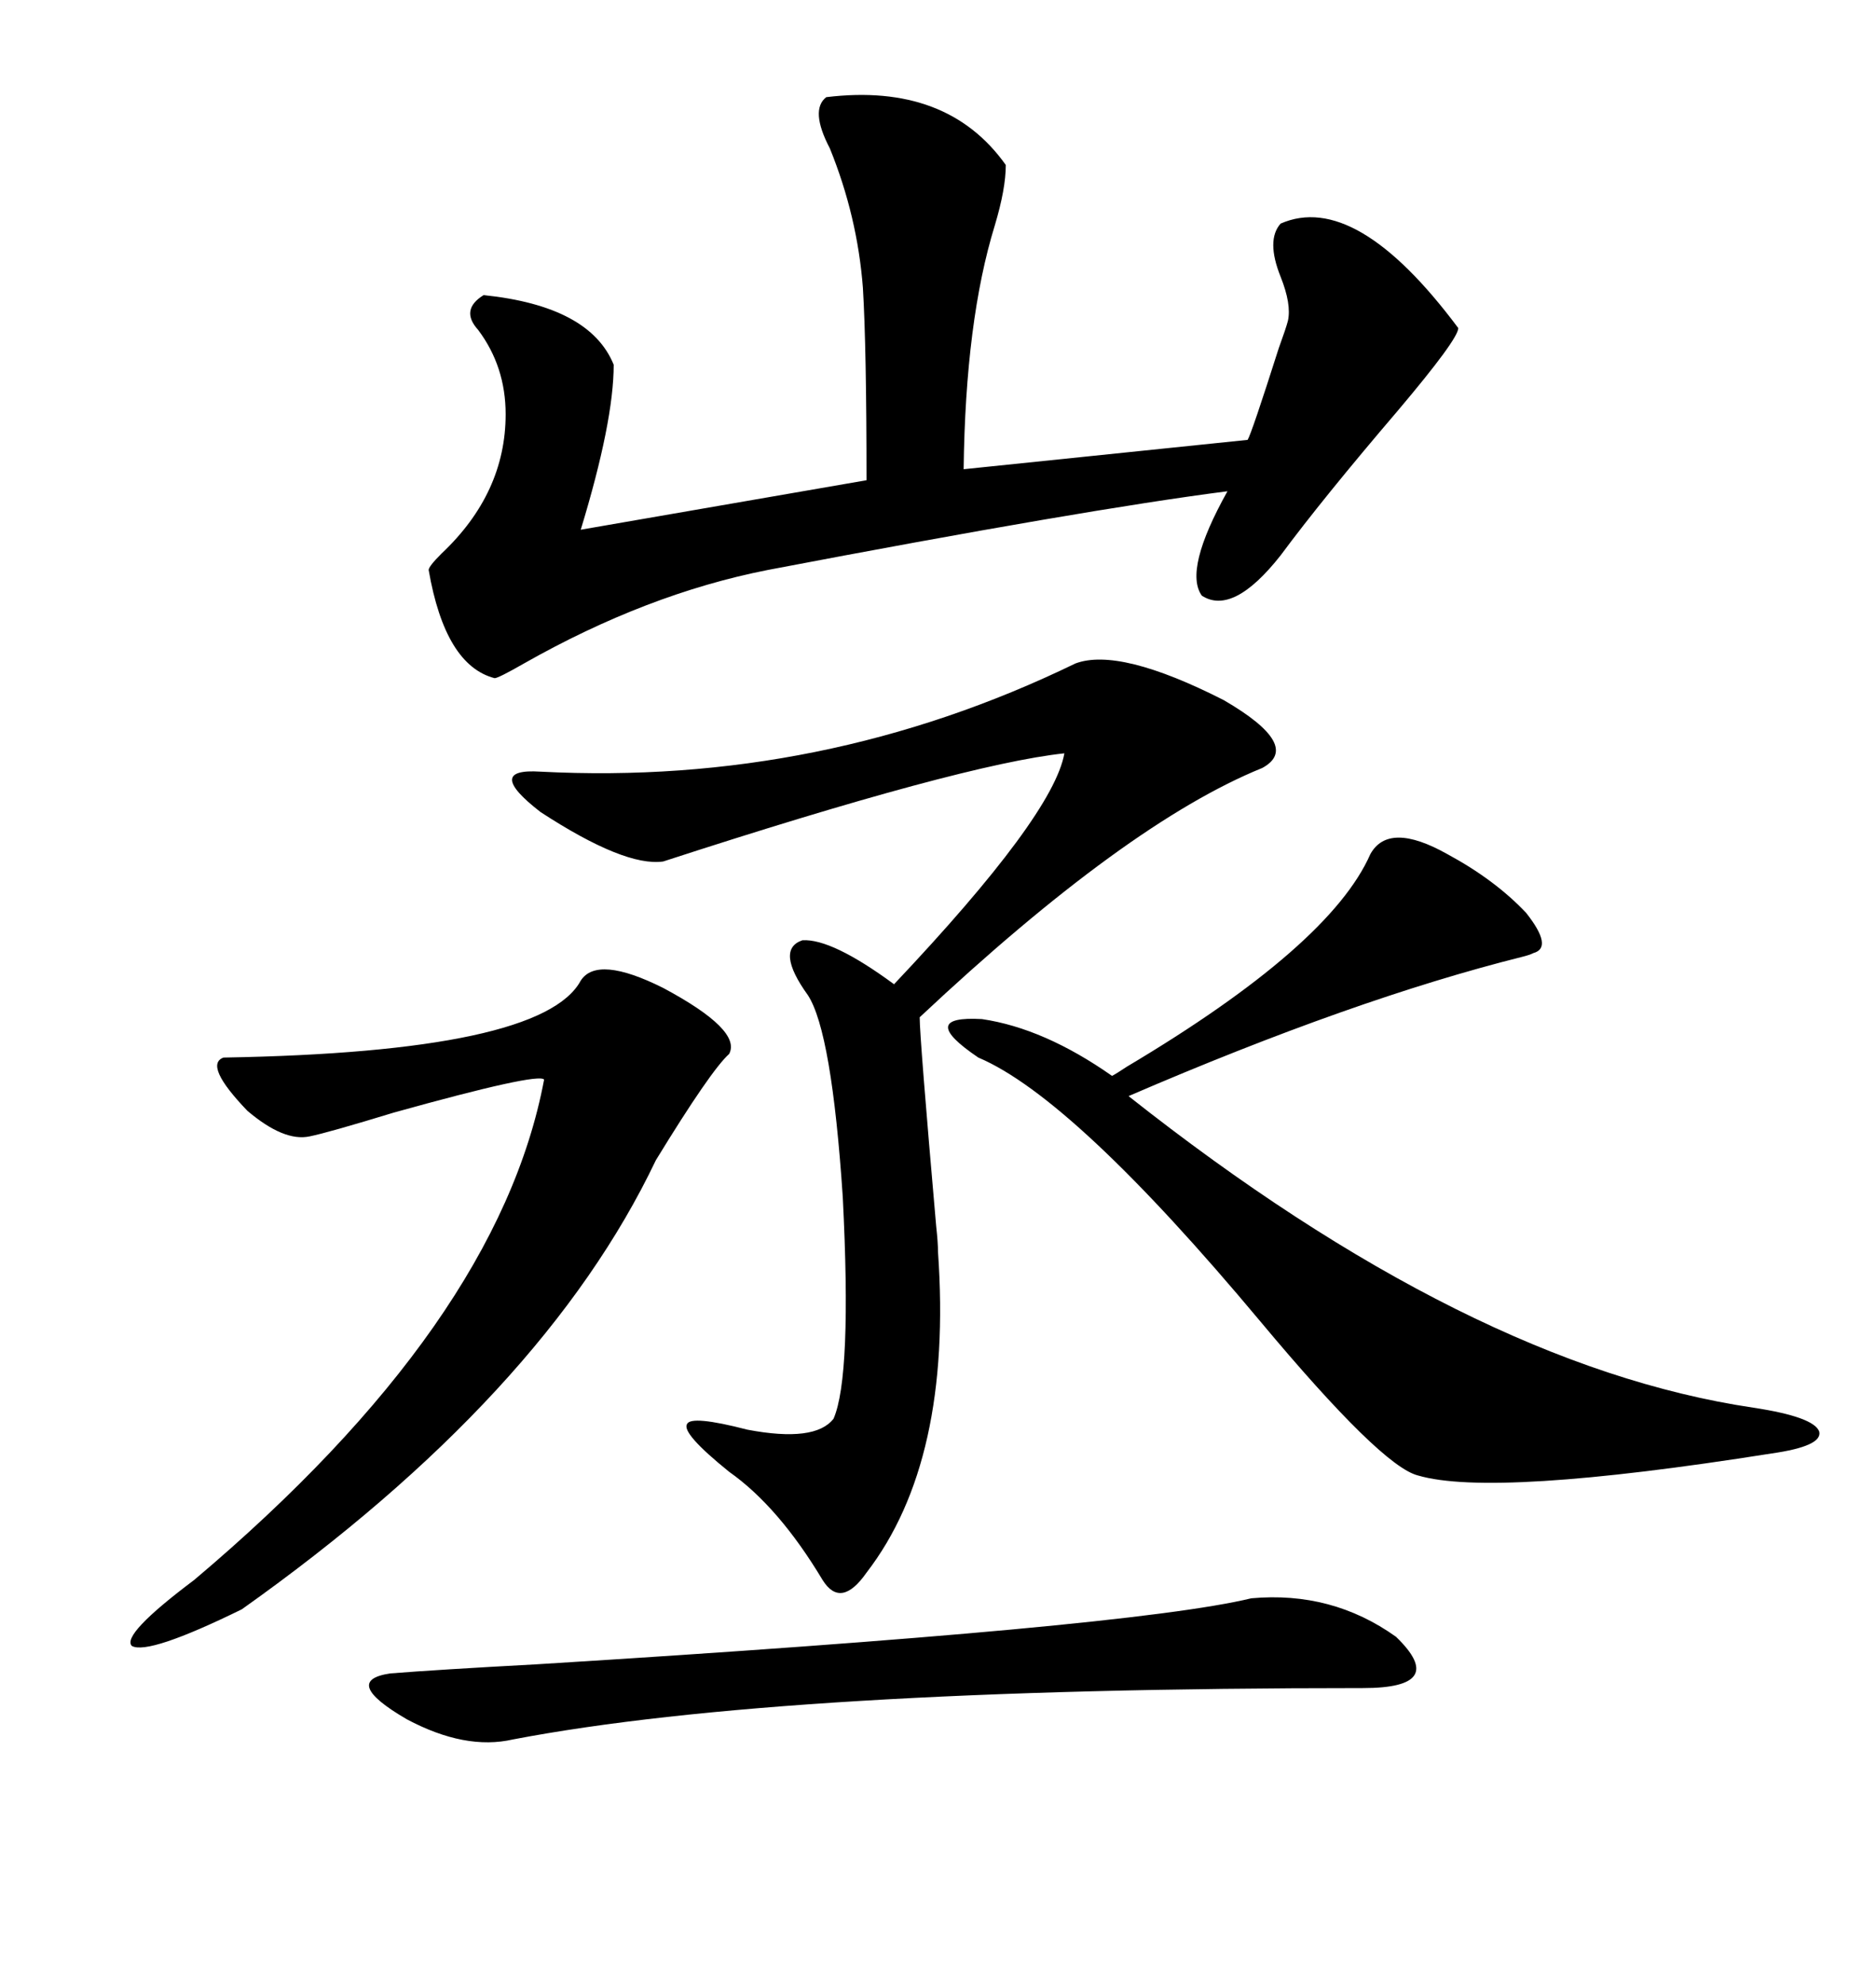 <svg xmlns="http://www.w3.org/2000/svg" xmlns:xlink="http://www.w3.org/1999/xlink" width="300" height="317.285"><path d="M132.13 15.53L132.13 15.53Q151.46 13.18 160.84 26.37L160.84 26.37Q160.84 30.18 159.08 36.04L159.08 36.04Q154.39 51.27 154.10 75L154.10 75L199.51 70.31Q200.10 69.43 204.49 55.66L204.49 55.66Q205.66 52.44 205.96 51.27L205.96 51.27Q206.54 48.63 204.79 44.24L204.79 44.24Q202.44 38.38 204.79 35.74L204.79 35.74Q216.80 30.47 233.20 52.44L233.20 52.44Q233.20 54.20 223.54 65.63L223.54 65.63Q211.52 79.69 204.79 88.77L204.79 88.77Q197.17 98.44 192.19 95.21L192.19 95.21Q189.26 91.11 196.29 78.52L196.29 78.52Q173.44 81.45 122.75 91.11L122.75 91.11Q103.42 94.92 83.79 106.05L83.79 106.05Q79.69 108.40 79.10 108.40L79.10 108.40Q71.19 106.35 68.55 91.11L68.55 91.11Q68.55 90.53 70.61 88.48L70.61 88.48Q80.86 78.81 80.86 66.21L80.86 66.21Q80.86 58.59 76.46 52.73L76.46 52.73Q73.54 49.51 77.34 47.17L77.34 47.17Q94.34 48.93 98.14 58.30L98.14 58.30Q98.14 67.38 92.87 84.67L92.87 84.67L138.57 76.76Q138.57 55.66 137.99 46.00L137.99 46.00Q137.11 34.57 132.71 23.73L132.71 23.73Q129.49 17.58 132.13 15.53ZM171.97 106.05L171.97 106.05Q179.00 103.42 195.70 111.91L195.70 111.91Q208.30 119.24 201.86 122.75L201.86 122.75Q180.18 131.54 147.07 162.60L147.07 162.60Q147.07 165.82 149.71 196.00L149.71 196.00Q150 198.63 150 200.10L150 200.10Q152.34 233.50 138.57 251.37L138.57 251.37Q134.47 257.23 131.54 252.54L131.54 252.54Q124.51 240.82 116.60 235.25L116.60 235.25Q108.98 229.10 109.86 227.64L109.86 227.64Q110.45 226.17 119.53 228.52L119.53 228.52Q130.37 230.57 133.30 226.76L133.30 226.76Q136.23 220.02 134.77 191.31L134.77 191.31Q133.01 164.94 129.20 159.08L129.20 159.08Q123.93 151.76 128.32 150.29L128.32 150.29Q133.01 150 142.97 157.32L142.97 157.32Q168.46 130.37 170.21 120.41L170.21 120.41Q153.81 122.17 106.05 137.70L106.05 137.70Q99.90 138.57 86.43 129.79L86.43 129.79Q77.34 122.75 86.43 123.34L86.43 123.34Q131.54 125.68 171.97 106.05ZM219.14 136.52L219.14 136.52Q222.07 131.25 231.45 136.52L231.45 136.52Q239.06 140.63 244.04 145.90L244.04 145.90Q248.44 151.46 245.21 152.34L245.21 152.34Q244.63 152.64 243.46 152.93L243.46 152.93Q216.50 159.67 180.47 175.20L180.47 175.20Q234.96 218.26 280.37 225L280.37 225Q290.04 226.46 290.92 228.81L290.92 228.81Q291.50 231.15 283.30 232.32L283.30 232.32Q238.77 239.36 226.76 235.84L226.76 235.84Q220.90 234.38 201.56 211.23L201.56 211.23Q171.68 175.49 156.45 169.04L156.45 169.04Q146.48 162.30 157.03 162.89L157.03 162.89Q166.99 164.36 177.83 171.97L177.83 171.97Q178.42 171.68 180.18 170.51L180.18 170.51Q212.70 151.17 219.14 136.52ZM92.87 156.74L92.87 156.74Q95.51 152.64 106.05 157.91L106.05 157.91Q118.65 164.65 116.60 168.46L116.60 168.46Q113.67 171.09 104.88 185.45L104.88 185.45Q87.01 222.95 38.67 257.23L38.67 257.23Q23.73 264.55 21.09 263.09L21.09 263.09Q19.34 261.33 31.05 252.54L31.05 252.54Q79.69 211.52 87.01 172.56L87.01 172.56Q86.13 171.39 62.99 177.83L62.99 177.83Q52.44 181.05 49.51 181.64L49.51 181.64Q45.41 182.52 39.55 177.54L39.55 177.54Q32.52 170.21 35.74 169.04L35.74 169.04Q86.72 168.16 92.87 156.74ZM200.10 255.47L200.10 255.47Q212.99 254.30 223.24 261.62L223.24 261.62Q231.74 269.82 217.97 269.82L217.97 269.82Q125.10 269.82 82.03 278.03L82.03 278.03Q74.41 279.79 65.04 274.80L65.04 274.80Q54.49 268.65 62.40 267.48L62.40 267.48Q69.73 266.89 85.84 266.02L85.84 266.02Q180.76 260.16 200.10 255.47Z"/></svg>